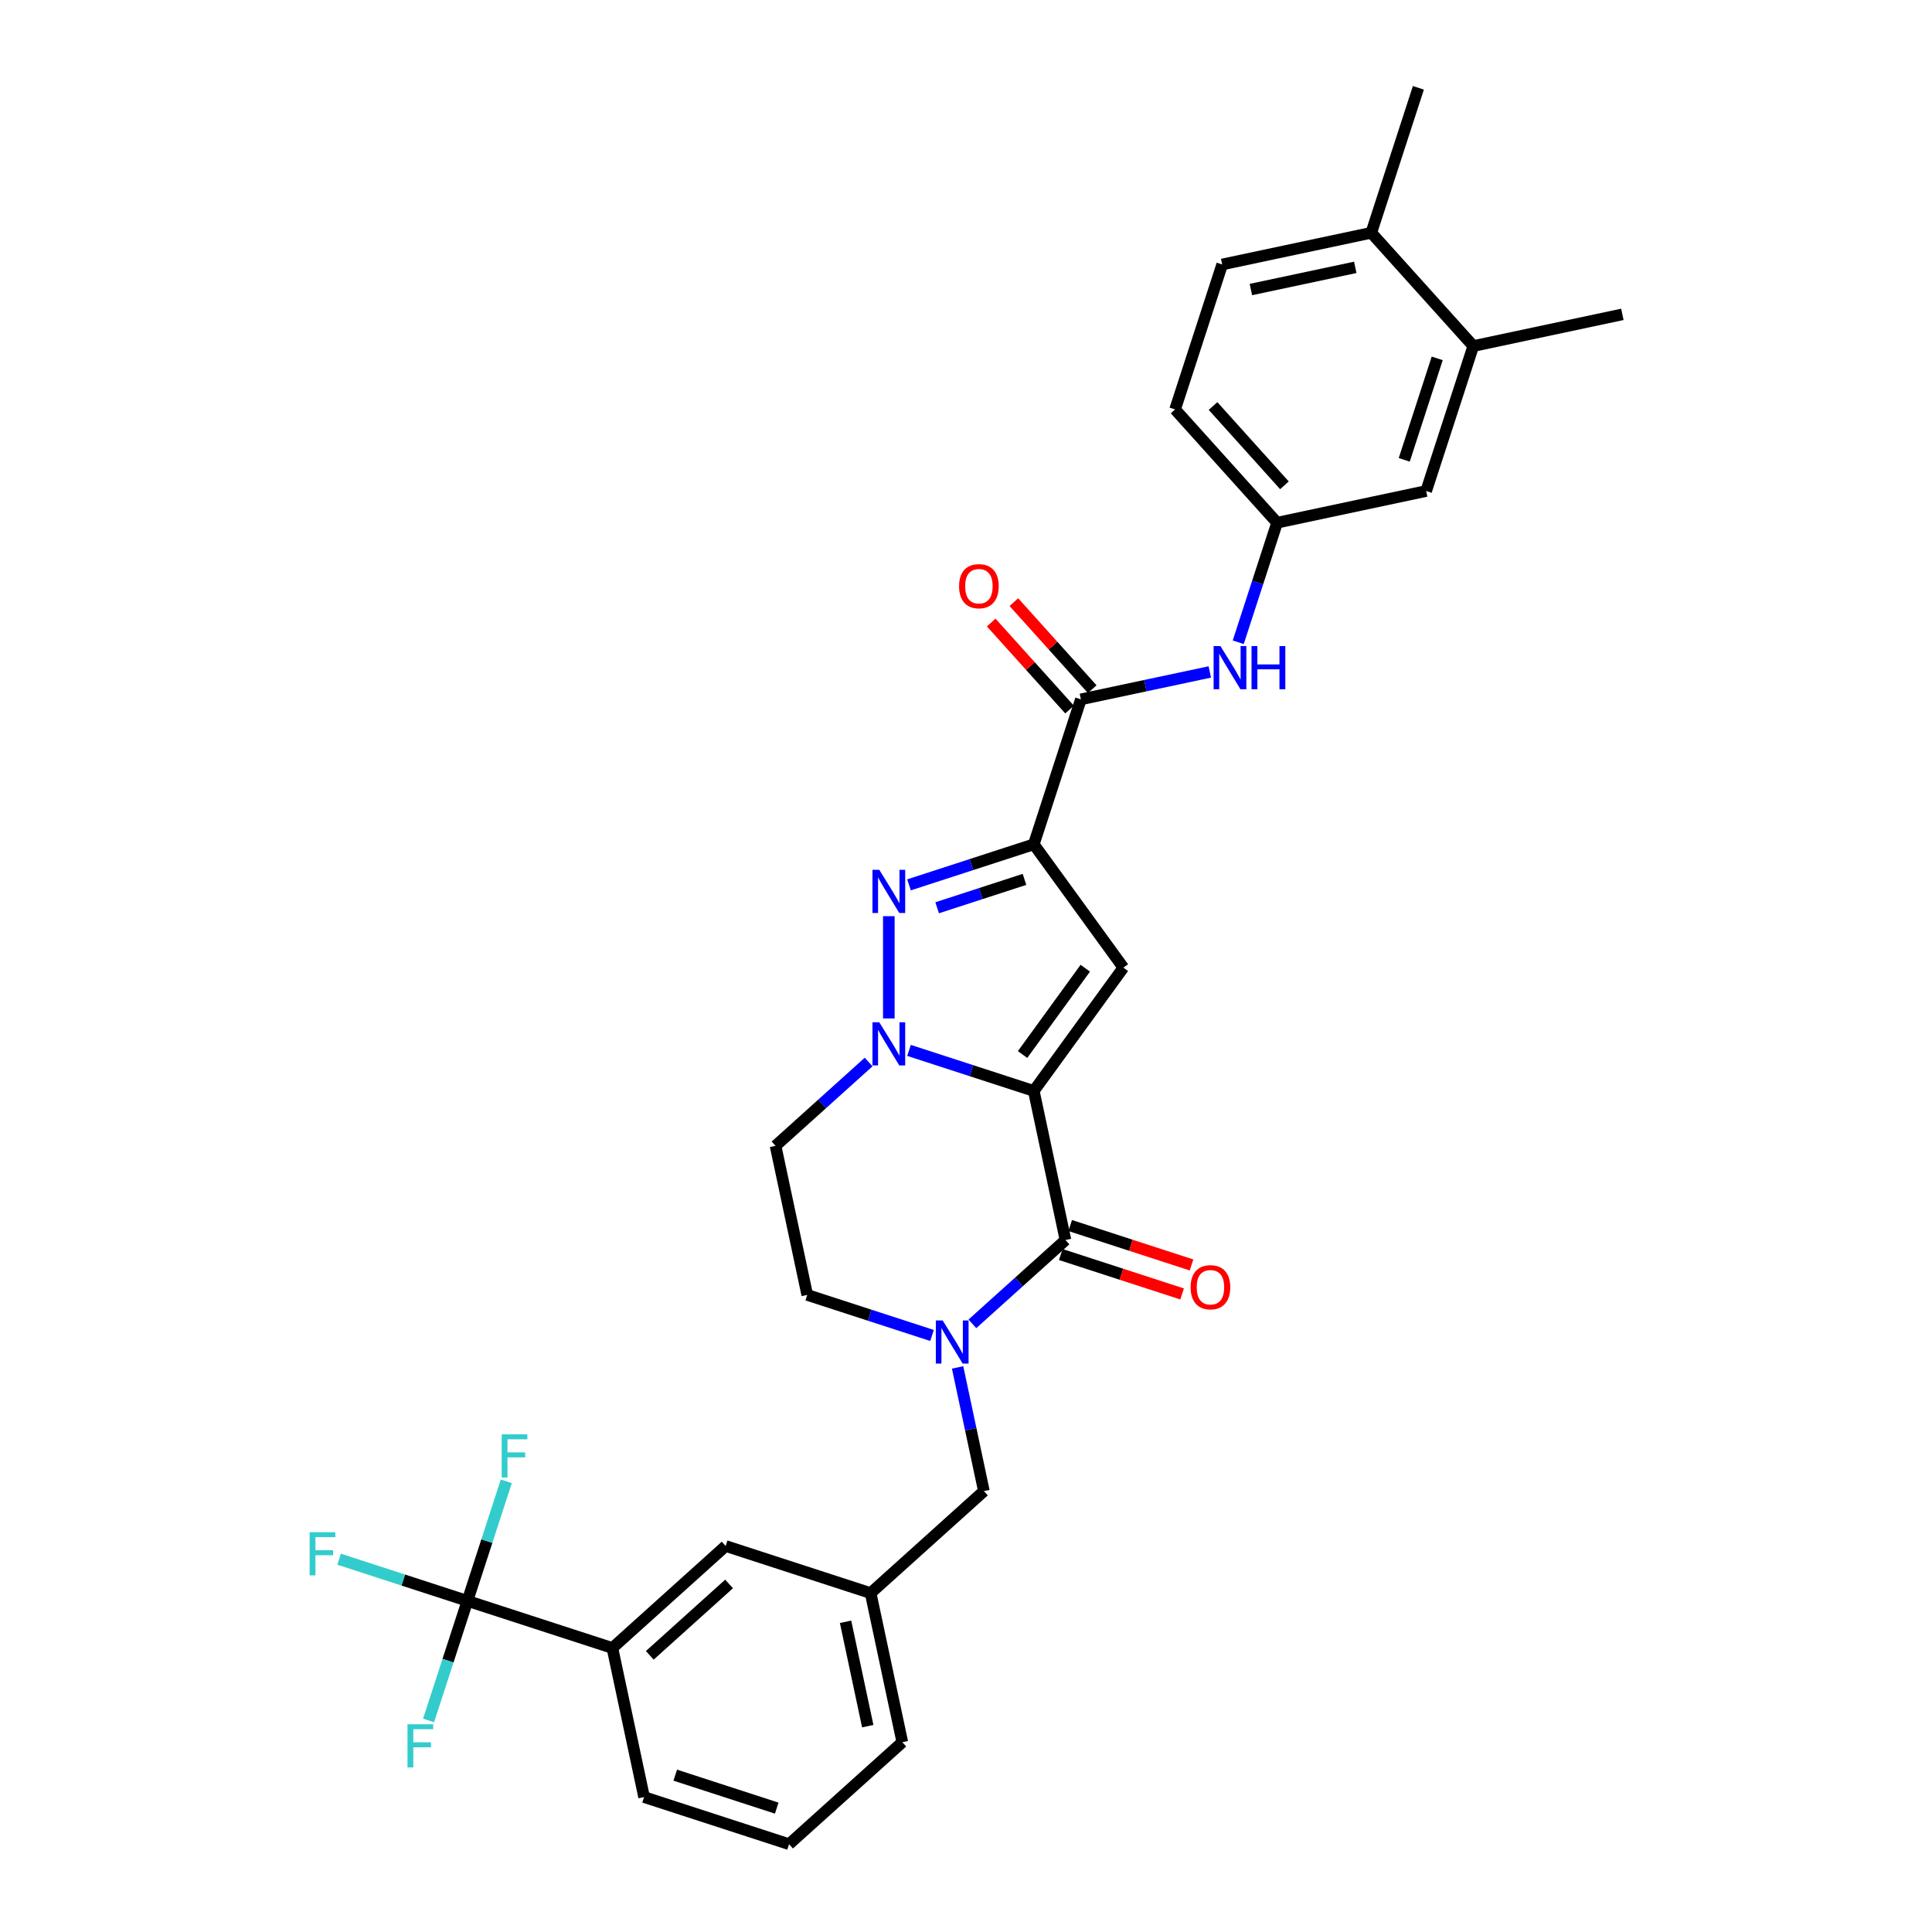 <?xml version='1.0' encoding='iso-8859-1'?>
<svg version='1.1' baseProfile='full'
              xmlns='http://www.w3.org/2000/svg'
                      xmlns:rdkit='http://www.rdkit.org/xml'
                      xmlns:xlink='http://www.w3.org/1999/xlink'
                  xml:space='preserve'
width='1000px' height='1000px' viewBox='0 0 1000 1000'>
<!-- END OF HEADER -->
<rect style='opacity:1.0;fill:#FFFFFF;stroke:none' width='1000' height='1000' x='0' y='0'> </rect>
<path class='bond-0' d='M 535.087,564.668 L 502.794,554.176' style='fill:none;fill-rule:evenodd;stroke:#000000;stroke-width:6px;stroke-linecap:butt;stroke-linejoin:miter;stroke-opacity:1' />
<path class='bond-0' d='M 502.794,554.176 L 470.501,543.683' style='fill:none;fill-rule:evenodd;stroke:#0000FF;stroke-width:6px;stroke-linecap:butt;stroke-linejoin:miter;stroke-opacity:1' />
<path class='bond-2' d='M 535.087,564.668 L 581.459,500.843' style='fill:none;fill-rule:evenodd;stroke:#000000;stroke-width:6px;stroke-linecap:butt;stroke-linejoin:miter;stroke-opacity:1' />
<path class='bond-2' d='M 529.278,545.82 L 561.738,501.142' style='fill:none;fill-rule:evenodd;stroke:#000000;stroke-width:6px;stroke-linecap:butt;stroke-linejoin:miter;stroke-opacity:1' />
<path class='bond-4' d='M 535.087,564.668 L 551.49,641.838' style='fill:none;fill-rule:evenodd;stroke:#000000;stroke-width:6px;stroke-linecap:butt;stroke-linejoin:miter;stroke-opacity:1' />
<path class='bond-3' d='M 460.055,527.146 L 460.055,474.211' style='fill:none;fill-rule:evenodd;stroke:#0000FF;stroke-width:6px;stroke-linecap:butt;stroke-linejoin:miter;stroke-opacity:1' />
<path class='bond-9' d='M 449.61,549.694 L 425.518,571.387' style='fill:none;fill-rule:evenodd;stroke:#0000FF;stroke-width:6px;stroke-linecap:butt;stroke-linejoin:miter;stroke-opacity:1' />
<path class='bond-9' d='M 425.518,571.387 L 401.426,593.079' style='fill:none;fill-rule:evenodd;stroke:#000000;stroke-width:6px;stroke-linecap:butt;stroke-linejoin:miter;stroke-opacity:1' />
<path class='bond-1' d='M 535.087,437.017 L 581.459,500.843' style='fill:none;fill-rule:evenodd;stroke:#000000;stroke-width:6px;stroke-linecap:butt;stroke-linejoin:miter;stroke-opacity:1' />
<path class='bond-6' d='M 535.087,437.017 L 559.467,361.985' style='fill:none;fill-rule:evenodd;stroke:#000000;stroke-width:6px;stroke-linecap:butt;stroke-linejoin:miter;stroke-opacity:1' />
<path class='bond-31' d='M 535.087,437.017 L 502.794,447.509' style='fill:none;fill-rule:evenodd;stroke:#000000;stroke-width:6px;stroke-linecap:butt;stroke-linejoin:miter;stroke-opacity:1' />
<path class='bond-31' d='M 502.794,447.509 L 470.501,458.002' style='fill:none;fill-rule:evenodd;stroke:#0000FF;stroke-width:6px;stroke-linecap:butt;stroke-linejoin:miter;stroke-opacity:1' />
<path class='bond-31' d='M 530.275,455.171 L 507.67,462.516' style='fill:none;fill-rule:evenodd;stroke:#000000;stroke-width:6px;stroke-linecap:butt;stroke-linejoin:miter;stroke-opacity:1' />
<path class='bond-31' d='M 507.67,462.516 L 485.065,469.861' style='fill:none;fill-rule:evenodd;stroke:#0000FF;stroke-width:6px;stroke-linecap:butt;stroke-linejoin:miter;stroke-opacity:1' />
<path class='bond-5' d='M 551.49,641.838 L 527.398,663.53' style='fill:none;fill-rule:evenodd;stroke:#000000;stroke-width:6px;stroke-linecap:butt;stroke-linejoin:miter;stroke-opacity:1' />
<path class='bond-5' d='M 527.398,663.53 L 503.306,685.222' style='fill:none;fill-rule:evenodd;stroke:#0000FF;stroke-width:6px;stroke-linecap:butt;stroke-linejoin:miter;stroke-opacity:1' />
<path class='bond-14' d='M 549.052,649.341 L 580.454,659.544' style='fill:none;fill-rule:evenodd;stroke:#000000;stroke-width:6px;stroke-linecap:butt;stroke-linejoin:miter;stroke-opacity:1' />
<path class='bond-14' d='M 580.454,659.544 L 611.856,669.747' style='fill:none;fill-rule:evenodd;stroke:#FF0000;stroke-width:6px;stroke-linecap:butt;stroke-linejoin:miter;stroke-opacity:1' />
<path class='bond-14' d='M 553.928,634.334 L 585.33,644.537' style='fill:none;fill-rule:evenodd;stroke:#000000;stroke-width:6px;stroke-linecap:butt;stroke-linejoin:miter;stroke-opacity:1' />
<path class='bond-14' d='M 585.33,644.537 L 616.731,654.741' style='fill:none;fill-rule:evenodd;stroke:#FF0000;stroke-width:6px;stroke-linecap:butt;stroke-linejoin:miter;stroke-opacity:1' />
<path class='bond-11' d='M 495.655,707.771 L 502.459,739.784' style='fill:none;fill-rule:evenodd;stroke:#0000FF;stroke-width:6px;stroke-linecap:butt;stroke-linejoin:miter;stroke-opacity:1' />
<path class='bond-11' d='M 502.459,739.784 L 509.264,771.797' style='fill:none;fill-rule:evenodd;stroke:#000000;stroke-width:6px;stroke-linecap:butt;stroke-linejoin:miter;stroke-opacity:1' />
<path class='bond-12' d='M 482.416,691.234 L 450.122,680.741' style='fill:none;fill-rule:evenodd;stroke:#0000FF;stroke-width:6px;stroke-linecap:butt;stroke-linejoin:miter;stroke-opacity:1' />
<path class='bond-12' d='M 450.122,680.741 L 417.829,670.248' style='fill:none;fill-rule:evenodd;stroke:#000000;stroke-width:6px;stroke-linecap:butt;stroke-linejoin:miter;stroke-opacity:1' />
<path class='bond-8' d='M 559.467,361.985 L 592.828,354.894' style='fill:none;fill-rule:evenodd;stroke:#000000;stroke-width:6px;stroke-linecap:butt;stroke-linejoin:miter;stroke-opacity:1' />
<path class='bond-8' d='M 592.828,354.894 L 626.19,347.802' style='fill:none;fill-rule:evenodd;stroke:#0000FF;stroke-width:6px;stroke-linecap:butt;stroke-linejoin:miter;stroke-opacity:1' />
<path class='bond-16' d='M 565.329,356.706 L 545.049,334.182' style='fill:none;fill-rule:evenodd;stroke:#000000;stroke-width:6px;stroke-linecap:butt;stroke-linejoin:miter;stroke-opacity:1' />
<path class='bond-16' d='M 545.049,334.182 L 524.768,311.658' style='fill:none;fill-rule:evenodd;stroke:#FF0000;stroke-width:6px;stroke-linecap:butt;stroke-linejoin:miter;stroke-opacity:1' />
<path class='bond-16' d='M 553.604,367.264 L 533.323,344.74' style='fill:none;fill-rule:evenodd;stroke:#000000;stroke-width:6px;stroke-linecap:butt;stroke-linejoin:miter;stroke-opacity:1' />
<path class='bond-16' d='M 533.323,344.74 L 513.042,322.216' style='fill:none;fill-rule:evenodd;stroke:#FF0000;stroke-width:6px;stroke-linecap:butt;stroke-linejoin:miter;stroke-opacity:1' />
<path class='bond-7' d='M 241.942,828.618 L 316.974,852.997' style='fill:none;fill-rule:evenodd;stroke:#000000;stroke-width:6px;stroke-linecap:butt;stroke-linejoin:miter;stroke-opacity:1' />
<path class='bond-21' d='M 241.942,828.618 L 208.734,817.828' style='fill:none;fill-rule:evenodd;stroke:#000000;stroke-width:6px;stroke-linecap:butt;stroke-linejoin:miter;stroke-opacity:1' />
<path class='bond-21' d='M 208.734,817.828 L 175.525,807.038' style='fill:none;fill-rule:evenodd;stroke:#33CCCC;stroke-width:6px;stroke-linecap:butt;stroke-linejoin:miter;stroke-opacity:1' />
<path class='bond-22' d='M 241.942,828.618 L 251.996,797.674' style='fill:none;fill-rule:evenodd;stroke:#000000;stroke-width:6px;stroke-linecap:butt;stroke-linejoin:miter;stroke-opacity:1' />
<path class='bond-22' d='M 251.996,797.674 L 262.051,766.729' style='fill:none;fill-rule:evenodd;stroke:#33CCCC;stroke-width:6px;stroke-linecap:butt;stroke-linejoin:miter;stroke-opacity:1' />
<path class='bond-23' d='M 241.942,828.618 L 231.888,859.562' style='fill:none;fill-rule:evenodd;stroke:#000000;stroke-width:6px;stroke-linecap:butt;stroke-linejoin:miter;stroke-opacity:1' />
<path class='bond-23' d='M 231.888,859.562 L 221.833,890.506' style='fill:none;fill-rule:evenodd;stroke:#33CCCC;stroke-width:6px;stroke-linecap:butt;stroke-linejoin:miter;stroke-opacity:1' />
<path class='bond-15' d='M 640.906,332.438 L 650.961,301.494' style='fill:none;fill-rule:evenodd;stroke:#0000FF;stroke-width:6px;stroke-linecap:butt;stroke-linejoin:miter;stroke-opacity:1' />
<path class='bond-15' d='M 650.961,301.494 L 661.015,270.55' style='fill:none;fill-rule:evenodd;stroke:#000000;stroke-width:6px;stroke-linecap:butt;stroke-linejoin:miter;stroke-opacity:1' />
<path class='bond-32' d='M 401.426,593.079 L 417.829,670.248' style='fill:none;fill-rule:evenodd;stroke:#000000;stroke-width:6px;stroke-linecap:butt;stroke-linejoin:miter;stroke-opacity:1' />
<path class='bond-10' d='M 316.974,852.997 L 375.603,800.207' style='fill:none;fill-rule:evenodd;stroke:#000000;stroke-width:6px;stroke-linecap:butt;stroke-linejoin:miter;stroke-opacity:1' />
<path class='bond-10' d='M 336.326,856.804 L 377.366,819.851' style='fill:none;fill-rule:evenodd;stroke:#000000;stroke-width:6px;stroke-linecap:butt;stroke-linejoin:miter;stroke-opacity:1' />
<path class='bond-26' d='M 316.974,852.997 L 333.377,930.166' style='fill:none;fill-rule:evenodd;stroke:#000000;stroke-width:6px;stroke-linecap:butt;stroke-linejoin:miter;stroke-opacity:1' />
<path class='bond-20' d='M 509.264,771.797 L 450.635,824.586' style='fill:none;fill-rule:evenodd;stroke:#000000;stroke-width:6px;stroke-linecap:butt;stroke-linejoin:miter;stroke-opacity:1' />
<path class='bond-13' d='M 762.564,179.115 L 738.184,254.147' style='fill:none;fill-rule:evenodd;stroke:#000000;stroke-width:6px;stroke-linecap:butt;stroke-linejoin:miter;stroke-opacity:1' />
<path class='bond-13' d='M 743.9,185.494 L 726.835,238.017' style='fill:none;fill-rule:evenodd;stroke:#000000;stroke-width:6px;stroke-linecap:butt;stroke-linejoin:miter;stroke-opacity:1' />
<path class='bond-28' d='M 762.564,179.115 L 839.733,162.713' style='fill:none;fill-rule:evenodd;stroke:#000000;stroke-width:6px;stroke-linecap:butt;stroke-linejoin:miter;stroke-opacity:1' />
<path class='bond-34' d='M 762.564,179.115 L 709.774,120.486' style='fill:none;fill-rule:evenodd;stroke:#000000;stroke-width:6px;stroke-linecap:butt;stroke-linejoin:miter;stroke-opacity:1' />
<path class='bond-18' d='M 661.015,270.55 L 738.184,254.147' style='fill:none;fill-rule:evenodd;stroke:#000000;stroke-width:6px;stroke-linecap:butt;stroke-linejoin:miter;stroke-opacity:1' />
<path class='bond-25' d='M 661.015,270.55 L 608.225,211.921' style='fill:none;fill-rule:evenodd;stroke:#000000;stroke-width:6px;stroke-linecap:butt;stroke-linejoin:miter;stroke-opacity:1' />
<path class='bond-25' d='M 664.822,251.198 L 627.869,210.157' style='fill:none;fill-rule:evenodd;stroke:#000000;stroke-width:6px;stroke-linecap:butt;stroke-linejoin:miter;stroke-opacity:1' />
<path class='bond-17' d='M 375.603,800.207 L 450.635,824.586' style='fill:none;fill-rule:evenodd;stroke:#000000;stroke-width:6px;stroke-linecap:butt;stroke-linejoin:miter;stroke-opacity:1' />
<path class='bond-19' d='M 709.774,120.486 L 632.605,136.889' style='fill:none;fill-rule:evenodd;stroke:#000000;stroke-width:6px;stroke-linecap:butt;stroke-linejoin:miter;stroke-opacity:1' />
<path class='bond-19' d='M 701.479,138.381 L 647.46,149.863' style='fill:none;fill-rule:evenodd;stroke:#000000;stroke-width:6px;stroke-linecap:butt;stroke-linejoin:miter;stroke-opacity:1' />
<path class='bond-30' d='M 709.774,120.486 L 734.153,45.455' style='fill:none;fill-rule:evenodd;stroke:#000000;stroke-width:6px;stroke-linecap:butt;stroke-linejoin:miter;stroke-opacity:1' />
<path class='bond-29' d='M 450.635,824.586 L 467.038,901.756' style='fill:none;fill-rule:evenodd;stroke:#000000;stroke-width:6px;stroke-linecap:butt;stroke-linejoin:miter;stroke-opacity:1' />
<path class='bond-29' d='M 437.661,839.442 L 449.143,893.461' style='fill:none;fill-rule:evenodd;stroke:#000000;stroke-width:6px;stroke-linecap:butt;stroke-linejoin:miter;stroke-opacity:1' />
<path class='bond-24' d='M 632.605,136.889 L 608.225,211.921' style='fill:none;fill-rule:evenodd;stroke:#000000;stroke-width:6px;stroke-linecap:butt;stroke-linejoin:miter;stroke-opacity:1' />
<path class='bond-33' d='M 333.377,930.166 L 408.409,954.545' style='fill:none;fill-rule:evenodd;stroke:#000000;stroke-width:6px;stroke-linecap:butt;stroke-linejoin:miter;stroke-opacity:1' />
<path class='bond-33' d='M 349.507,918.817 L 402.03,935.882' style='fill:none;fill-rule:evenodd;stroke:#000000;stroke-width:6px;stroke-linecap:butt;stroke-linejoin:miter;stroke-opacity:1' />
<path class='bond-27' d='M 408.409,954.545 L 467.038,901.756' style='fill:none;fill-rule:evenodd;stroke:#000000;stroke-width:6px;stroke-linecap:butt;stroke-linejoin:miter;stroke-opacity:1' />
<path  class='atom-1' d='M 455.117 529.118
L 462.438 540.952
Q 463.164 542.119, 464.331 544.234
Q 465.499 546.348, 465.562 546.474
L 465.562 529.118
L 468.528 529.118
L 468.528 551.46
L 465.467 551.46
L 457.61 538.522
Q 456.695 537.007, 455.716 535.272
Q 454.77 533.536, 454.486 532.999
L 454.486 551.46
L 451.582 551.46
L 451.582 529.118
L 455.117 529.118
' fill='#0000FF'/>
<path  class='atom-4' d='M 455.117 450.225
L 462.438 462.059
Q 463.164 463.226, 464.331 465.341
Q 465.499 467.455, 465.562 467.581
L 465.562 450.225
L 468.528 450.225
L 468.528 472.567
L 465.467 472.567
L 457.61 459.629
Q 456.695 458.114, 455.716 456.378
Q 454.77 454.643, 454.486 454.106
L 454.486 472.567
L 451.582 472.567
L 451.582 450.225
L 455.117 450.225
' fill='#0000FF'/>
<path  class='atom-6' d='M 487.922 683.456
L 495.244 695.29
Q 495.969 696.458, 497.137 698.572
Q 498.305 700.686, 498.368 700.813
L 498.368 683.456
L 501.334 683.456
L 501.334 705.799
L 498.273 705.799
L 490.415 692.86
Q 489.5 691.346, 488.522 689.61
Q 487.575 687.874, 487.291 687.338
L 487.291 705.799
L 484.388 705.799
L 484.388 683.456
L 487.922 683.456
' fill='#0000FF'/>
<path  class='atom-9' d='M 631.697 334.411
L 639.018 346.245
Q 639.744 347.412, 640.912 349.527
Q 642.079 351.641, 642.142 351.767
L 642.142 334.411
L 645.109 334.411
L 645.109 356.753
L 642.048 356.753
L 634.19 343.815
Q 633.275 342.3, 632.297 340.564
Q 631.35 338.829, 631.066 338.292
L 631.066 356.753
L 628.163 356.753
L 628.163 334.411
L 631.697 334.411
' fill='#0000FF'/>
<path  class='atom-9' d='M 647.791 334.411
L 650.821 334.411
L 650.821 343.909
L 662.244 343.909
L 662.244 334.411
L 665.274 334.411
L 665.274 356.753
L 662.244 356.753
L 662.244 346.434
L 650.821 346.434
L 650.821 356.753
L 647.791 356.753
L 647.791 334.411
' fill='#0000FF'/>
<path  class='atom-15' d='M 616.266 666.28
Q 616.266 660.915, 618.917 657.917
Q 621.567 654.919, 626.522 654.919
Q 631.476 654.919, 634.127 657.917
Q 636.778 660.915, 636.778 666.28
Q 636.778 671.708, 634.096 674.801
Q 631.413 677.862, 626.522 677.862
Q 621.599 677.862, 618.917 674.801
Q 616.266 671.739, 616.266 666.28
M 626.522 675.337
Q 629.93 675.337, 631.76 673.065
Q 633.622 670.761, 633.622 666.28
Q 633.622 661.894, 631.76 659.685
Q 629.93 657.444, 626.522 657.444
Q 623.114 657.444, 621.252 659.653
Q 619.422 661.862, 619.422 666.28
Q 619.422 670.793, 621.252 673.065
Q 623.114 675.337, 626.522 675.337
' fill='#FF0000'/>
<path  class='atom-17' d='M 496.421 303.419
Q 496.421 298.054, 499.071 295.056
Q 501.722 292.058, 506.677 292.058
Q 511.631 292.058, 514.282 295.056
Q 516.933 298.054, 516.933 303.419
Q 516.933 308.847, 514.25 311.939
Q 511.568 315, 506.677 315
Q 501.754 315, 499.071 311.939
Q 496.421 308.878, 496.421 303.419
M 506.677 312.476
Q 510.085 312.476, 511.915 310.204
Q 513.777 307.9, 513.777 303.419
Q 513.777 299.032, 511.915 296.823
Q 510.085 294.583, 506.677 294.583
Q 503.269 294.583, 501.407 296.792
Q 499.576 299.001, 499.576 303.419
Q 499.576 307.932, 501.407 310.204
Q 503.269 312.476, 506.677 312.476
' fill='#FF0000'/>
<path  class='atom-22' d='M 160.267 793.067
L 173.553 793.067
L 173.553 795.623
L 163.265 795.623
L 163.265 802.408
L 172.417 802.408
L 172.417 804.996
L 163.265 804.996
L 163.265 815.41
L 160.267 815.41
L 160.267 793.067
' fill='#33CCCC'/>
<path  class='atom-23' d='M 259.679 742.415
L 272.964 742.415
L 272.964 744.971
L 262.676 744.971
L 262.676 751.755
L 271.828 751.755
L 271.828 754.343
L 262.676 754.343
L 262.676 764.757
L 259.679 764.757
L 259.679 742.415
' fill='#33CCCC'/>
<path  class='atom-24' d='M 210.92 892.478
L 224.205 892.478
L 224.205 895.034
L 213.918 895.034
L 213.918 901.819
L 223.069 901.819
L 223.069 904.407
L 213.918 904.407
L 213.918 914.821
L 210.92 914.821
L 210.92 892.478
' fill='#33CCCC'/>
</svg>
